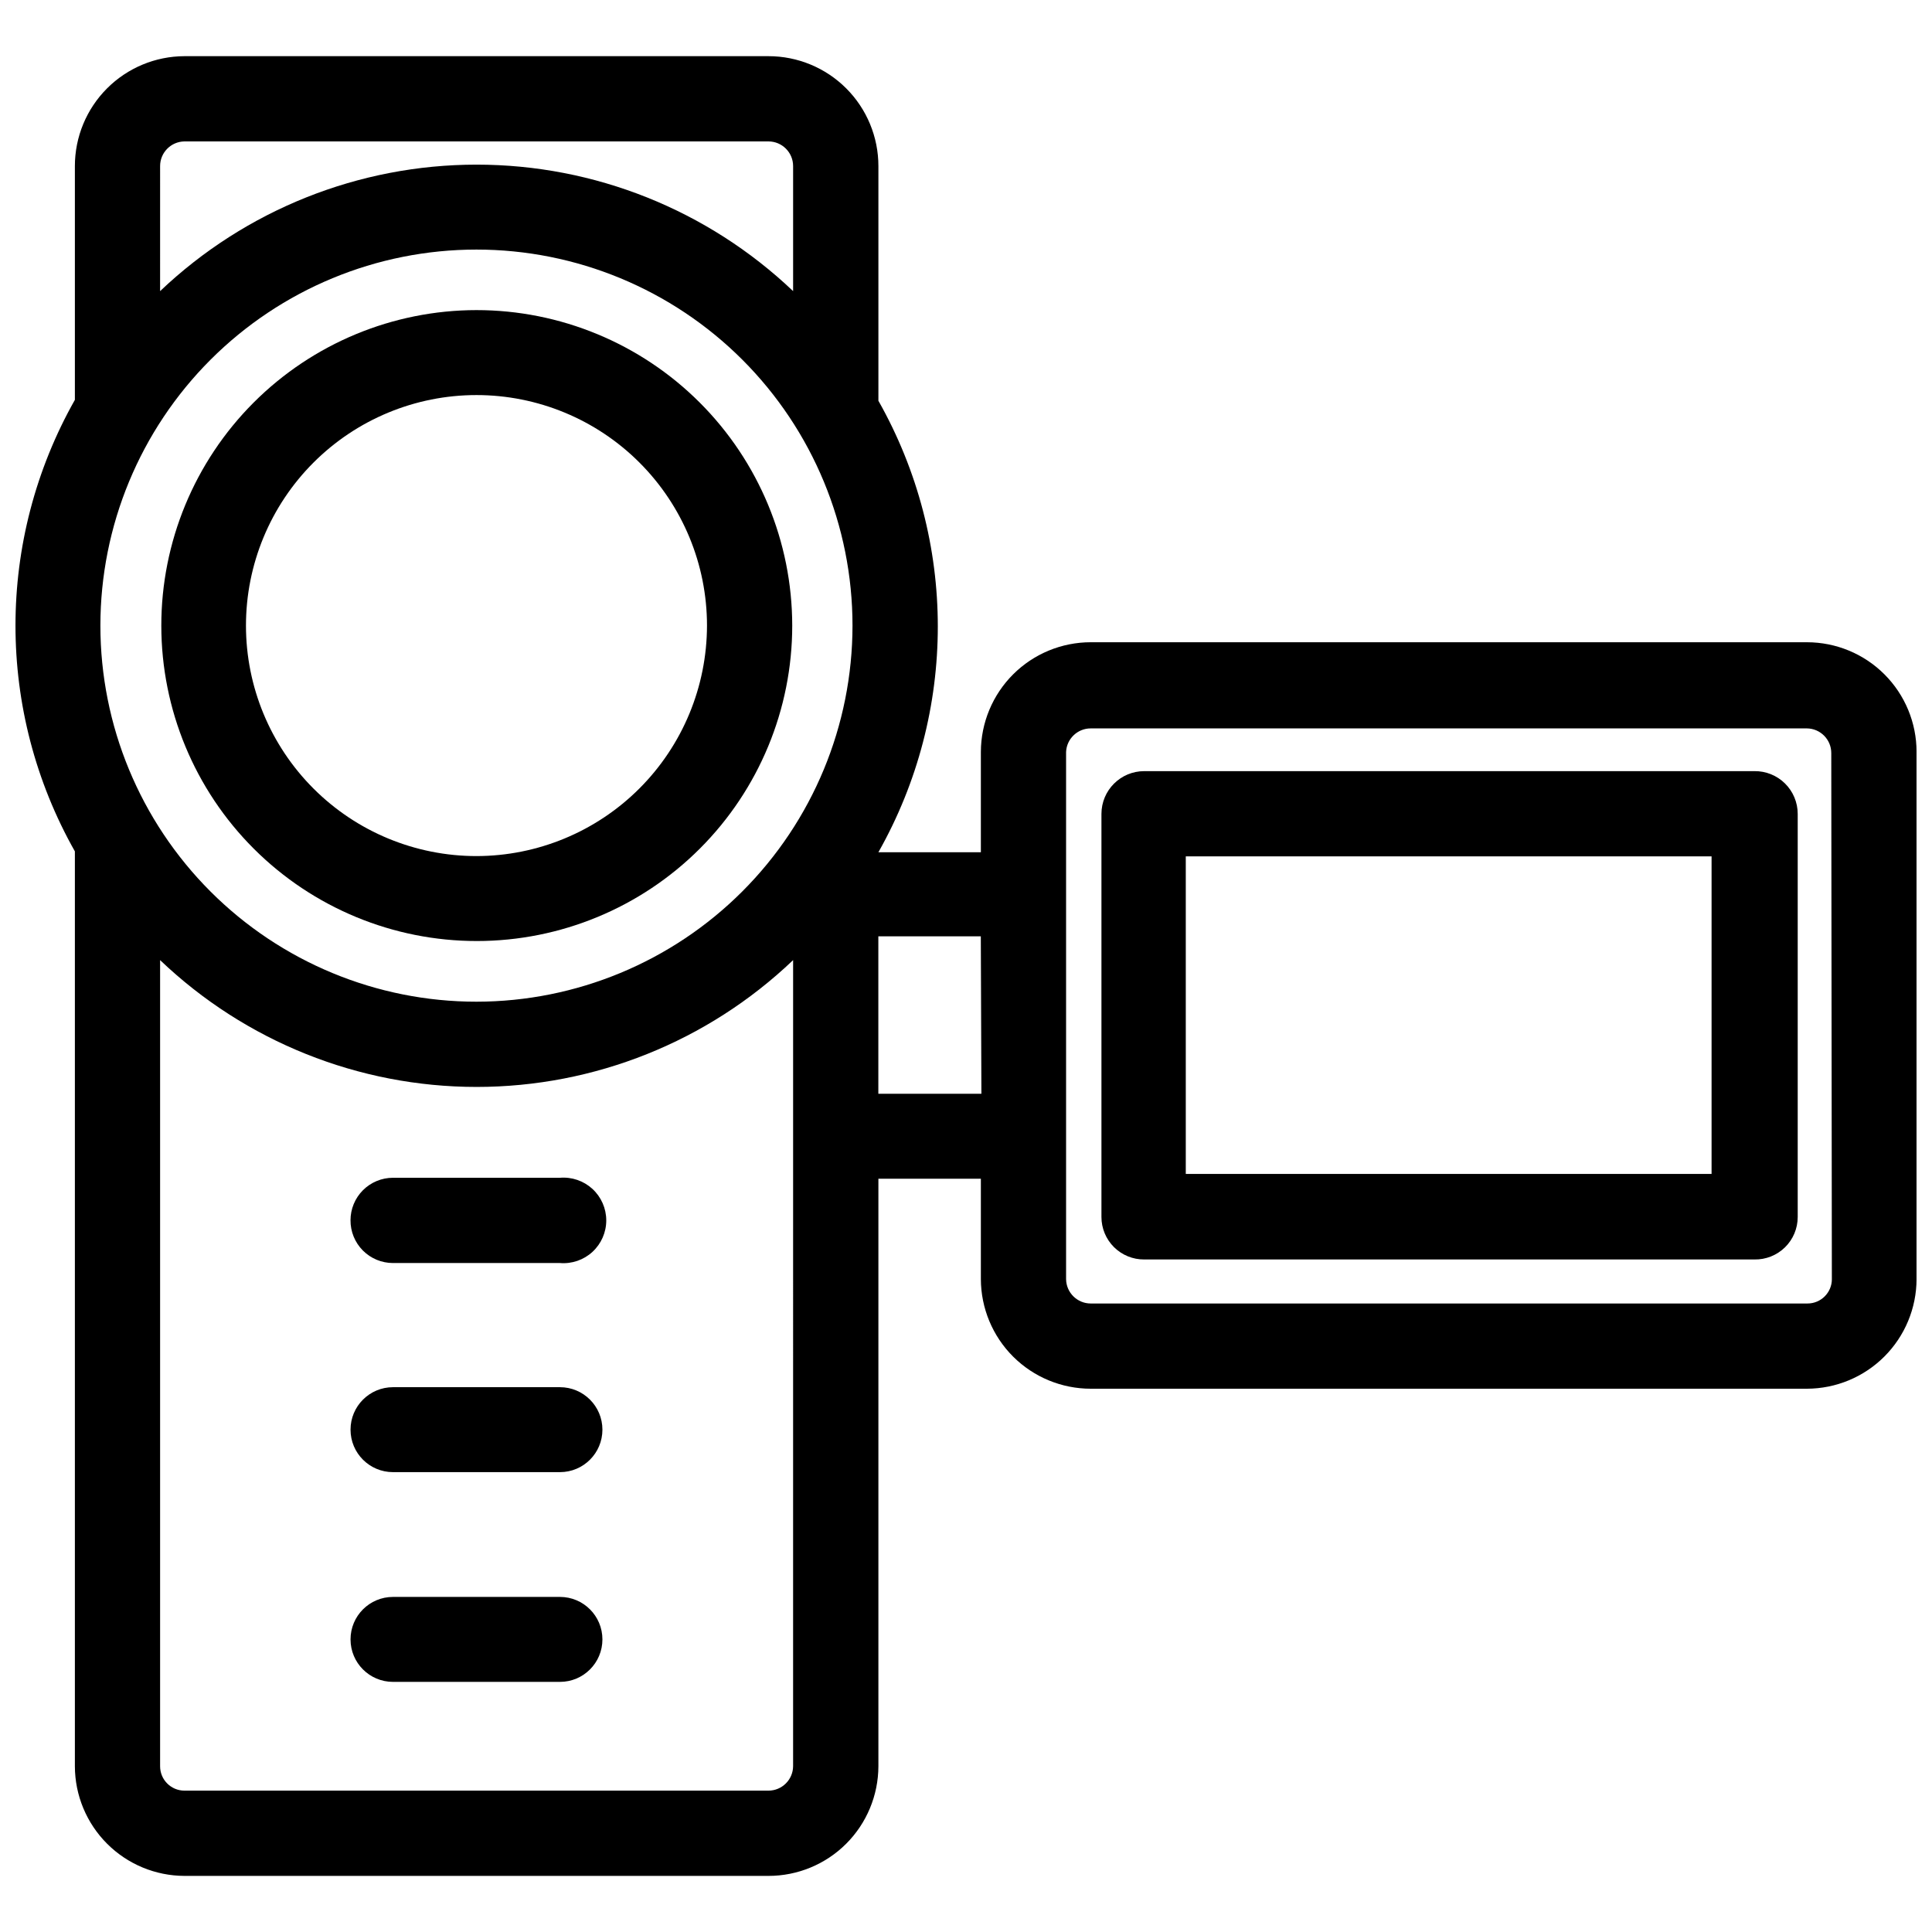 <?xml version="1.0" encoding="UTF-8"?>
<!-- Uploaded to: ICON Repo, www.svgrepo.com, Generator: ICON Repo Mixer Tools -->
<svg width="800px" height="800px" version="1.1" viewBox="144 144 512 512" xmlns="http://www.w3.org/2000/svg">
 <defs>
  <clipPath id="a">
   <path d="m148.09 158h503.81v484h-503.81z"/>
  </clipPath>
 </defs>
 <path d="m270.27 226.18c-22.164 0.023-43.418 8.848-59.082 24.531-15.66 15.688-24.453 36.953-24.438 59.121 0.012 22.168 8.832 43.426 24.512 59.09 15.684 15.668 36.945 24.469 59.113 24.461 22.168-0.008 43.426-8.82 59.098-24.496 15.676-15.676 24.477-36.938 24.477-59.105-0.02-22.18-8.844-43.445-24.535-59.121-15.691-15.676-36.965-24.48-59.145-24.48zm0 144.69c-16.199 0-31.738-6.434-43.191-17.891-11.457-11.457-17.895-26.992-17.895-43.195s6.438-31.738 17.895-43.195c11.453-11.457 26.992-17.891 43.191-17.891 16.203 0 31.742 6.434 43.195 17.891 11.457 11.457 17.895 26.992 17.895 43.195-0.023 16.195-6.465 31.719-17.914 43.172-11.453 11.453-26.98 17.895-43.176 17.914z"/>
 <path d="m236.89 467.38c-0.02 3 1.156 5.883 3.269 8.012 2.113 2.129 4.988 3.324 7.988 3.324h44.242-0.004c3.16 0.266 6.285-0.809 8.621-2.953 2.332-2.148 3.66-5.172 3.66-8.344s-1.328-6.195-3.66-8.344c-2.336-2.144-5.461-3.215-8.621-2.953h-44.238c-2.988 0-5.852 1.188-7.961 3.297-2.109 2.113-3.297 4.977-3.297 7.961z"/>
 <path d="m292.39 511.62h-44.238c-6.219 0-11.258 5.039-11.258 11.254 0 6.219 5.039 11.258 11.258 11.258h44.242-0.004c6.219 0 11.258-5.039 11.258-11.258 0-6.215-5.039-11.254-11.258-11.254z"/>
 <path d="m292.39 567.2h-44.238c-6.219 0-11.258 5.039-11.258 11.258s5.039 11.258 11.258 11.258h44.242-0.004c6.219 0 11.258-5.039 11.258-11.258s-5.039-11.258-11.258-11.258z"/>
 <g clip-path="url(#a)">
  <path d="m622.86 314.2h-189.79c-7.711 0-15.109 3.055-20.57 8.5-5.457 5.445-8.535 12.836-8.559 20.547v26.609l-27.156-0.004c20.992-37.121 20.992-82.531 0-119.65v-62.191c0-7.723-3.07-15.133-8.531-20.594-5.465-5.465-12.871-8.531-20.598-8.531h-154.76c-7.711 0.02-15.102 3.098-20.547 8.559-5.445 5.461-8.504 12.855-8.504 20.566v61.953c-20.988 37.125-20.988 82.531 0 119.66v242.46c0.023 7.699 3.09 15.074 8.531 20.516 5.445 5.445 12.82 8.512 20.52 8.531h154.76c7.711 0 15.109-3.055 20.57-8.5 5.457-5.445 8.535-12.836 8.559-20.547v-155.71h27.156v26.609-0.004c0.023 7.711 3.102 15.102 8.559 20.547 5.461 5.445 12.859 8.5 20.57 8.5h189.79c7.699-0.02 15.074-3.086 20.516-8.527 5.445-5.445 8.512-12.82 8.531-20.52v-139.73c0-7.703-3.059-15.094-8.508-20.539-5.445-5.449-12.836-8.508-20.539-8.508zm-436.43-126.19c0-3.578 2.879-6.488 6.457-6.531h154.76c3.609 0 6.535 2.922 6.535 6.531v33.141c-22.625-21.52-52.652-33.52-83.875-33.52-31.227 0-61.254 12-83.879 33.52zm167.75 424.07c-0.043 3.578-2.957 6.457-6.535 6.457h-154.76c-3.566 0-6.457-2.891-6.457-6.457v-213.64c22.598 21.57 52.637 33.609 83.879 33.609 31.238 0 61.277-12.039 83.875-33.609zm-83.918-202.62c-26.43 0-51.777-10.5-70.469-29.191-18.688-18.688-29.188-44.039-29.188-70.469 0-26.43 10.5-51.781 29.188-70.469 18.691-18.691 44.039-29.191 70.469-29.191 26.434 0 51.781 10.5 70.473 29.191 18.688 18.688 29.188 44.039 29.188 70.469-0.02 26.426-10.527 51.762-29.211 70.445-18.684 18.688-44.023 29.195-70.449 29.215zm133.82 24.402h-27.312v-41.723h27.156zm225.38 49.121h0.004c0 3.566-2.891 6.457-6.457 6.457h-189.95c-3.578 0-6.492-2.879-6.535-6.457v-139.73c0.168-3.484 3.043-6.223 6.535-6.219h189.79c3.578 0.043 6.457 2.953 6.457 6.531z"/>
 </g>
 <path d="m608.92 348.36h-161.69c-6.262 0-11.336 5.074-11.336 11.336v106.82c0 3 1.195 5.875 3.324 7.988 2.129 2.113 5.012 3.293 8.012 3.269h161.69c3.027 0.062 5.949-1.094 8.113-3.211 2.164-2.117 3.379-5.019 3.379-8.047v-106.82c0-3.035-1.215-5.941-3.375-8.074-2.16-2.129-5.082-3.305-8.117-3.262zm-11.336 106.74h-139.34v-84.152h139.34z"/>
</svg>
